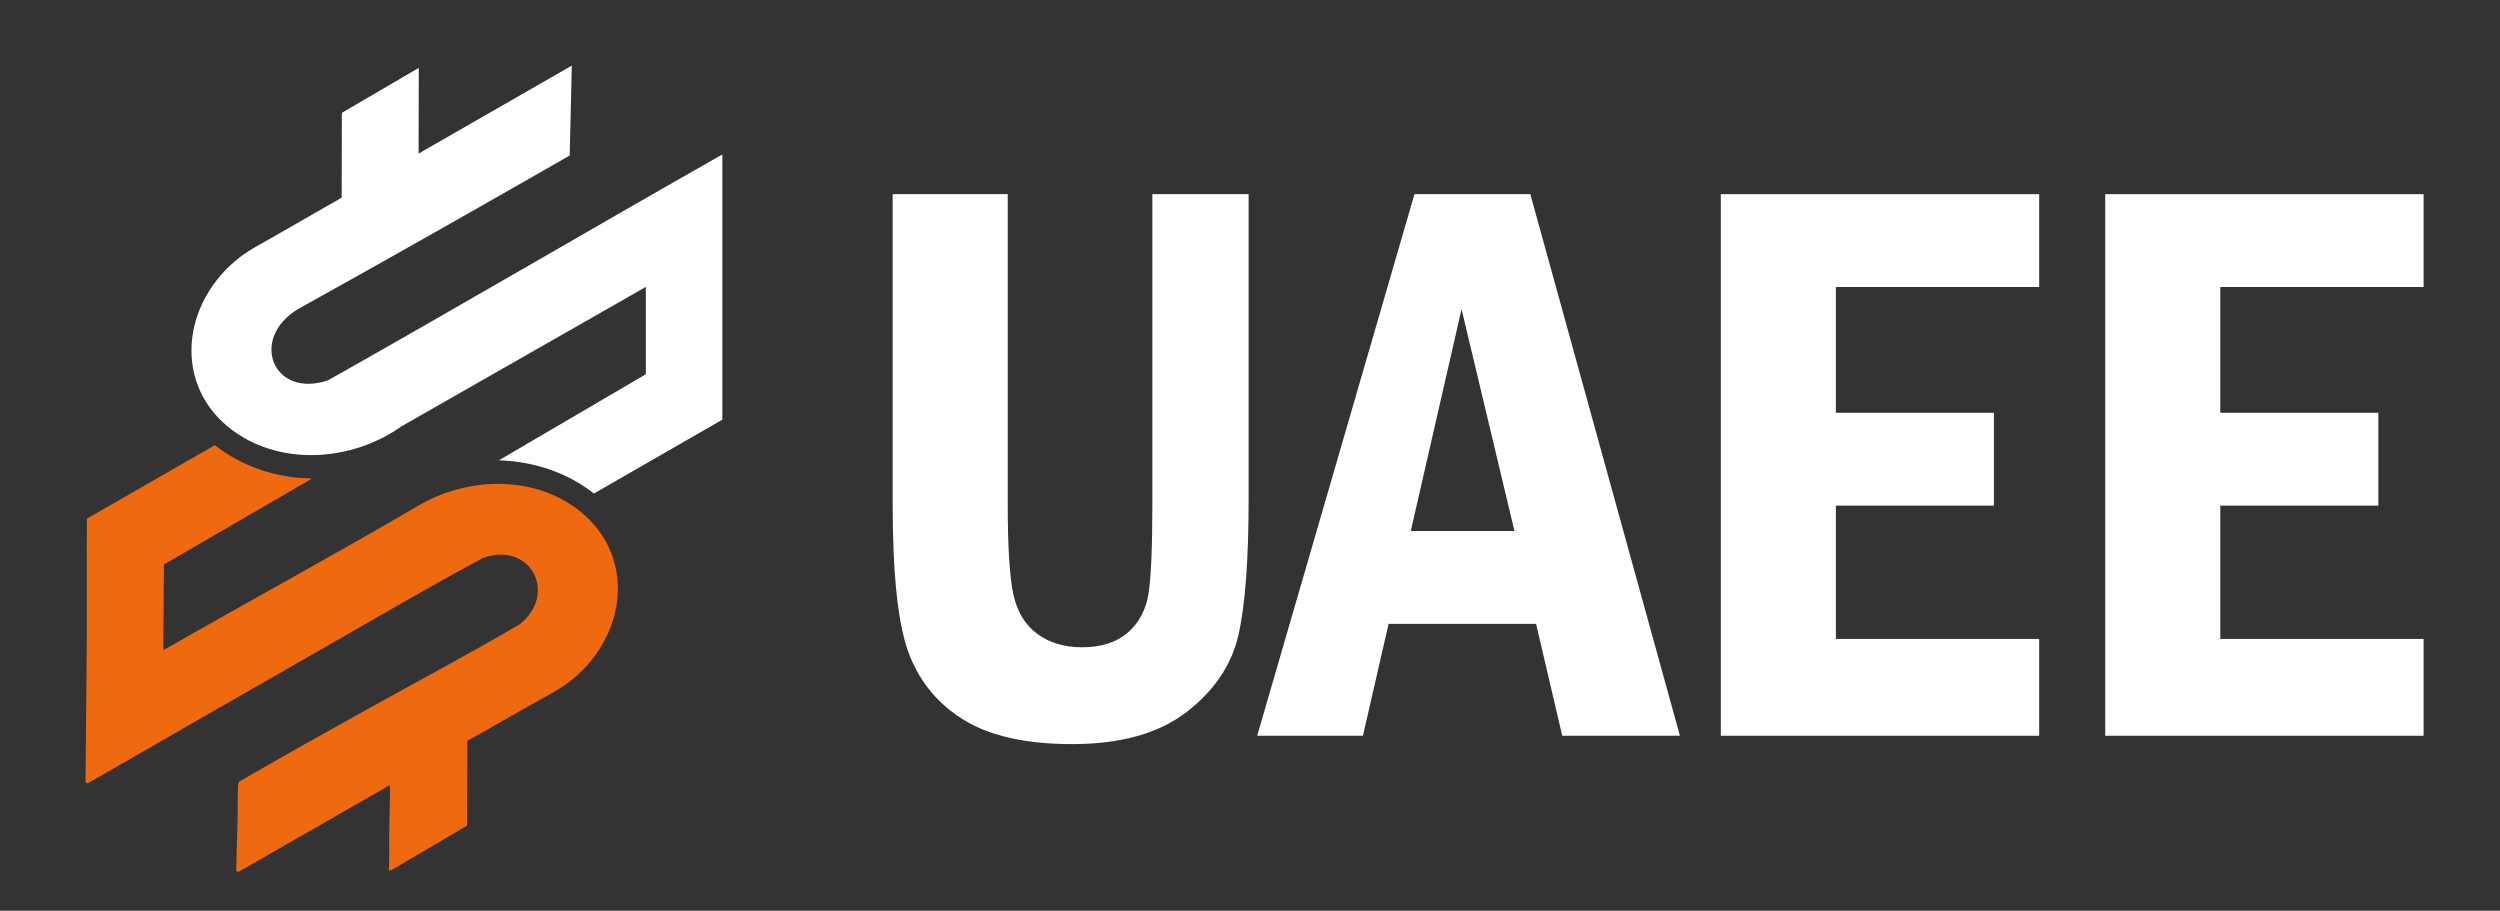 <?xml version="1.0" encoding="UTF-8"?>
<svg id="Capa_1" xmlns="http://www.w3.org/2000/svg" version="1.1" viewBox="0 0 818 298">
  <rect x="0" y="0" width="818" height="298" fill="#333333" stroke="none"/>
  <!-- Generator: Adobe Illustrator 29.8.1, SVG Export Plug-In . SVG Version: 2.1.1 Build 2)  -->
  <defs>
    <style>
      .st0 {
        fill: #fff;
      }

      .st1 {
        fill: #ef690f;
      }
    </style>
  </defs>
  <g>
    <path class="st1" d="M28.01,253.22c.07-14.87.33-29.85.4-44.74.06-12.92-.08-25.85.02-38.77l41.86-24.05c8.87,6.97,20.1,10.77,31.43,10.86l.06.26-48.15,27.91-.2,27.91.39-.07c27.61-15.82,55.61-30.98,83.04-47.08,14.8-8.68,34.54-10.05,49.38-.68,21.02,13.28,20.39,39.68,3.01,55.83-4.48,4.16-8.58,6.12-13.78,9.02-7.54,4.2-15,8.58-22.55,12.76l-.09,27.76-24.84,14.6-.78.07c.26-3.89.09-7.82.12-11.73.04-3.99.2-8.06.27-12.04.03-1.37.02-2.77-.07-4.13l-49.86,28.56v-.52s-.39.13-.39.13l.4-14.74c.24-4.36-.09-9.04.25-13.38.03-.34.12-.68.16-1.02.09-.21,1.53-.98,1.85-1.16,12.72-7.42,25.67-14.57,38.52-21.75,17.21-9.61,34.67-18.82,51.65-28.81,12.49-10.04,3.47-27.28-12.19-21.62-18.96,10.25-37.6,21.16-56.32,31.87-24.36,13.94-48.69,27.9-73.01,41.9l-.59-.52c0-.87,0-1.75,0-2.62Z"/>
    <path class="st0" d="M187.09,21.55l-.68,29.33c-29.49,16.91-59.06,33.68-88.78,50.18-16.23,9.68-8.31,29.41,9.65,23.41,42.67-24.06,84.95-48.86,127.54-73.07.48-.27,1-.62,1.53-.76v86.68l-42.02,24.16c-8.79-6.95-19.91-10.53-31.1-10.86l48.09-28.17v-28.57l-79.89,45.58c-14.67,10.43-35.56,12.97-51.5,3.85-22.11-12.65-22.31-39.8-4.57-56.5,4.18-3.94,7.98-5.87,12.87-8.62,7.89-4.45,15.68-9.06,23.57-13.52l.06-27.46.14-.39,25.03-14.61-.07,28.04,49.99-28.7h.13Z"/>
  </g>
  <g>
    <path class="st0" d="M292.08,63.53h37.65v101.26c0,14.28.63,24.23,1.88,29.86,1.26,5.63,3.87,9.89,7.84,12.79,3.97,2.9,8.85,4.35,14.62,4.35,6.28,0,11.25-1.6,14.94-4.8,3.68-3.2,5.94-7.44,6.78-12.72.84-5.28,1.26-15.1,1.26-29.47V63.53h31.5v99.7c0,19.91-1.11,34.75-3.33,44.53-2.22,9.78-7.87,18.17-16.94,25.19-9.08,7.01-21.57,10.52-37.46,10.52-14.89,0-26.61-2.58-35.14-7.72-8.53-5.15-14.6-12.38-18.2-21.68-3.6-9.3-5.4-25.72-5.4-49.27V63.53Z"/>
    <path class="st0" d="M462.82,63.53h37.9l48.95,177.2h-38.51l-8.55-36.61h-48.26l-8.4,36.61h-34.6l51.46-177.2ZM495.53,173.75l-17.31-72.6-16.61,72.6h33.92Z"/>
    <path class="st0" d="M563.05,63.53h104.17v30.38h-66.52v41.15h51.71v30.38h-51.71v43.62h66.52v31.68h-104.17V63.53Z"/>
    <path class="st0" d="M688.83,63.53h104.17v30.38h-66.52v41.15h51.71v30.38h-51.71v43.62h66.52v31.68h-104.17V63.53Z"/>
  </g>
</svg>